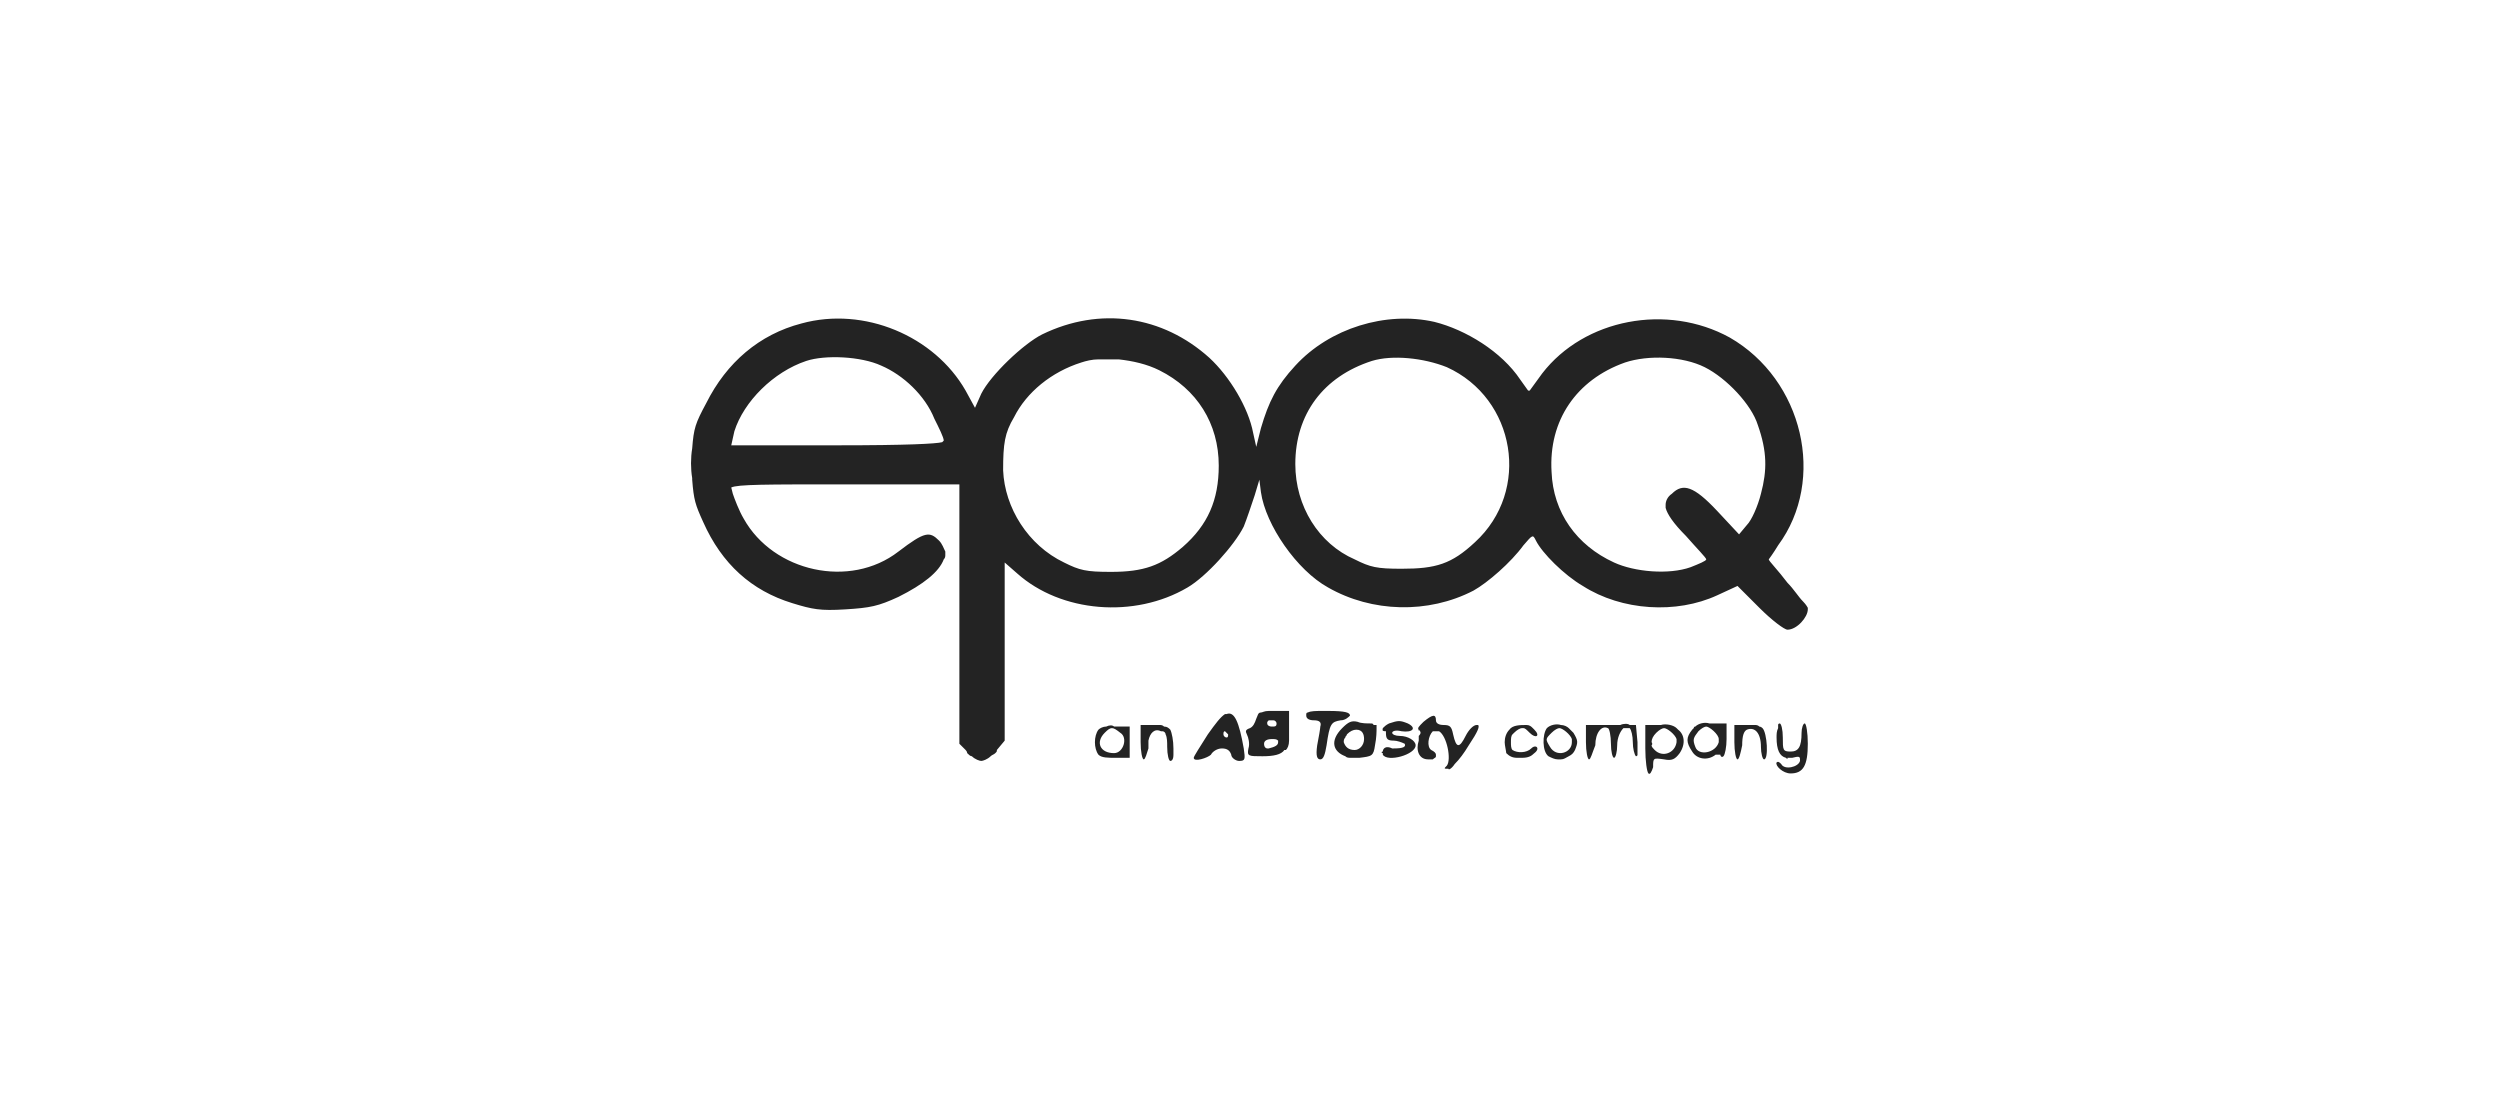 <?xml version="1.0" encoding="utf-8"?>
<!-- Generator: Adobe Illustrator 27.8.1, SVG Export Plug-In . SVG Version: 6.00 Build 0)  -->
<svg version="1.1" id="Ebene_1" xmlns="http://www.w3.org/2000/svg" xmlns:xlink="http://www.w3.org/1999/xlink" x="0px" y="0px"
	 viewBox="0 0 160 70" style="enable-background:new 0 0 160 70;" xml:space="preserve">
<style type="text/css">
	.st0{fill-rule:evenodd;clip-rule:evenodd;fill:#232323;}
</style>
<g>
	<path class="st0" d="M45.2,25.8c1.3-2.6,3.4-4.4,6.1-5.1c4-1.1,8.5,0.8,10.5,4.3l0.6,1.1l0.4-0.9c0.6-1.2,2.7-3.2,3.9-3.8
		c3.7-1.8,7.7-1.2,10.7,1.5c1.3,1.2,2.5,3.2,2.8,4.8l0.2,0.9l0.3-1.2c0.5-1.7,1-2.7,2.2-4c2.2-2.4,5.8-3.5,8.9-2.8
		c2,0.5,4.3,1.9,5.5,3.7l0.5,0.7c0,0,0,0,0.1,0l0.8-1.1c2.7-3.5,8-4.5,12-2.3c4.7,2.7,6.2,9.1,3.1,13.3c-0.3,0.5-0.6,0.9-0.6,0.9
		c0,0.1,0.6,0.7,1.2,1.5c0.4,0.4,0.7,0.9,1,1.2c0.2,0.2,0.3,0.4,0.3,0.4c0,0,0,0.1,0,0.1c0,0,0,0,0,0c0,0.5-0.7,1.3-1.3,1.3
		c-0.2,0-1-0.6-1.8-1.4l-1.4-1.4l-1.3,0.6c-2.6,1.2-6.1,1-8.6-0.6c-1.2-0.7-2.6-2.1-3-2.9c-0.2-0.4-0.2-0.4-0.8,0.3
		c-0.8,1.1-2.3,2.4-3.2,2.9c-2.9,1.5-6.5,1.4-9.3-0.2c-2-1.1-4-4-4.3-6.1l-0.1-0.8l-0.3,1c-0.2,0.6-0.5,1.5-0.7,2
		c-0.6,1.2-2.4,3.2-3.6,3.9c-3.4,2-8.1,1.6-10.9-0.9l-0.8-0.7v5.7v5.7L63.8,48c0,0.1,0,0.1-0.1,0.2c-0.1,0.1-0.2,0.1-0.3,0.2
		c-0.2,0.2-0.5,0.3-0.6,0.3s-0.4-0.1-0.6-0.3c-0.1,0-0.2-0.1-0.3-0.2c0,0,0-0.1-0.1-0.2l-0.4-0.4v-8.3V31h-7.4H54
		c-5,0-6.8,0-7.2,0.2l0.1,0.4c0.1,0.3,0.4,1.1,0.7,1.6c1.9,3.4,6.8,4.5,9.9,2.1c1.7-1.3,2-1.3,2.6-0.7c0.2,0.2,0.3,0.5,0.4,0.7
		c0,0.1,0,0.1,0,0.2c0,0.1,0,0.2-0.1,0.3c-0.3,0.8-1.3,1.6-2.9,2.4c-1.3,0.6-1.8,0.7-3.4,0.8c-1.6,0.1-2.1,0-3.4-0.4
		c-2.6-0.8-4.5-2.5-5.7-5.2c-0.5-1.1-0.6-1.4-0.7-2.7c0,0,0-0.1,0-0.1c-0.1-0.6-0.1-1.3,0-1.9C44.4,27.4,44.5,27.1,45.2,25.8z
		 M47,27.6c0.6-1.9,2.5-3.8,4.6-4.5c1.2-0.4,3.5-0.3,4.8,0.3c1.4,0.6,2.8,1.9,3.4,3.4c0.3,0.6,0.6,1.2,0.6,1.4c0,0-0.1,0.1-0.1,0.1
		c-0.4,0.1-2.2,0.2-6.7,0.2h-6.8L47,27.6z M64.9,26.7c0.8-1.6,2.4-2.9,4.3-3.5c0.3-0.1,0.7-0.2,1.1-0.2c0.3,0,0.7,0,1.1,0
		c0.1,0,0.1,0,0.2,0c0.9,0.1,1.8,0.3,2.6,0.7c2.4,1.2,3.8,3.4,3.8,6.1c0,2.2-0.7,3.8-2.3,5.2c-1.4,1.2-2.5,1.6-4.6,1.6
		c-1.6,0-2-0.1-3-0.6c-2.3-1.1-3.8-3.5-3.9-5.9C64.2,28.4,64.3,27.7,64.9,26.7z M82.9,29.7c0-3.2,1.8-5.6,4.9-6.6
		c1.3-0.4,3.3-0.2,4.8,0.4c4.4,2,5.4,7.9,1.8,11.2c-1.5,1.4-2.5,1.7-4.7,1.7c-1.6,0-2-0.1-3-0.6C84.4,34.8,82.9,32.4,82.9,29.7z
		 M99.3,30.2c-0.2-3.3,1.6-5.9,4.7-7c1.5-0.5,3.7-0.4,5.1,0.3c1.4,0.7,3,2.4,3.4,3.7c0.6,1.7,0.6,2.9,0.2,4.4
		c-0.2,0.8-0.6,1.7-0.9,2l-0.5,0.6l-1.4-1.5c-1.5-1.6-2.2-1.8-2.9-1.1c-0.3,0.2-0.4,0.5-0.4,0.7c0,0,0,0,0,0.1c0,0,0,0,0,0.1
		c0.1,0.4,0.5,1,1.3,1.8c0.7,0.8,1.3,1.4,1.3,1.5c0,0.1-0.5,0.3-1,0.5c-1.4,0.5-3.6,0.3-4.9-0.3C100.9,34.9,99.4,32.8,99.3,30.2z
		 M76.4,48.5c0-0.1,0.4-0.7,0.9-1.5c0.5-0.7,0.8-1.1,1.1-1.3c0,0,0.1,0,0.1,0c0.5-0.2,0.8,0.5,1.1,2.2c0.1,0.7,0.1,0.8-0.3,0.8
		c-0.2,0-0.5-0.2-0.5-0.4c-0.1-0.3-0.3-0.4-0.6-0.4c-0.3,0-0.6,0.2-0.7,0.4C77.3,48.5,76.4,48.8,76.4,48.5z M80,46.6
		c0.2-0.1,0.3-0.3,0.4-0.6c0.1-0.2,0.1-0.4,0.3-0.4c0.1,0,0.2-0.1,0.5-0.1c0.2,0,0.3,0,0.5,0l0.8,0l0,1.1c0,0.3,0,0.6,0,0.8
		c0,0.3-0.1,0.5-0.2,0.6c0,0,0,0-0.1,0c-0.2,0.3-0.7,0.4-1.4,0.4c-0.9,0-1,0-0.9-0.5c0.1-0.3,0-0.7-0.1-0.9
		C79.7,46.8,79.7,46.7,80,46.6z M84.1,46.1c-0.3,0-0.5-0.1-0.5-0.3c0,0,0,0,0-0.1c0,0,0,0,0,0c0,0,0-0.1,0.1-0.1
		c0.2-0.1,0.5-0.1,1-0.1c0.1,0,0.1,0,0.2,0c0,0,0,0,0,0c0,0,0.1,0,0.1,0c1.1,0,1.4,0.1,1.4,0.3c-0.1,0.1-0.3,0.3-0.6,0.3
		c-0.6,0.1-0.7,0.2-0.9,1.6c-0.1,0.6-0.2,0.9-0.4,0.9c-0.2,0-0.3-0.2-0.2-0.9c0.1-0.5,0.2-1.1,0.2-1.2
		C84.6,46.2,84.4,46.1,84.1,46.1z M90.8,46.7c-0.1-0.1,0-0.2,0.3-0.5c0.6-0.5,0.8-0.5,0.8-0.1c0,0.2,0.2,0.3,0.5,0.3
		c0.4,0,0.5,0.1,0.6,0.6c0.2,0.9,0.4,0.9,0.8,0.1c0.2-0.4,0.5-0.7,0.7-0.7c0,0,0,0,0,0c0.1,0,0.1,0,0.1,0c0,0,0,0,0,0
		c0.1,0.1,0,0.4-0.6,1.3c-0.3,0.5-0.6,0.9-0.9,1.2c-0.2,0.3-0.4,0.4-0.4,0.3c-0.3,0-0.3,0-0.1-0.2c0.3-0.4,0-1.9-0.5-2.2
		c0,0-0.1,0-0.2,0c-0.1,0-0.1,0-0.2,0c-0.3,0.3-0.4,1-0.1,1.2c0.2,0.1,0.3,0.2,0.3,0.3c0,0,0,0,0,0.1c0,0.1-0.1,0.1-0.2,0.2
		c-0.1,0-0.2,0-0.3,0c-0.6,0-0.8-0.6-0.6-1.2c0-0.1,0-0.2,0-0.3C91,46.9,90.9,46.8,90.8,46.7C90.8,46.8,90.7,46.7,90.8,46.7z
		 M81.4,46.5c-0.2,0-0.3-0.1-0.3-0.2c0-0.1,0-0.1,0.1-0.2c0.1,0,0.2,0,0.3,0c0.1,0,0.2,0.1,0.2,0.2C81.7,46.5,81.6,46.5,81.4,46.5z
		 M86.1,48.4c-0.8-0.3-1-1-0.2-1.8c0.4-0.4,0.6-0.5,1-0.4c0.2,0.1,0.6,0.1,0.8,0.1c0.1,0,0.2,0,0.2,0.1l0.2,0l0,0.2
		c0,0.2,0,0.6-0.1,1.1c-0.1,0.7-0.2,0.7-1,0.8c-0.2,0-0.4,0-0.5,0C86.3,48.5,86.2,48.5,86.1,48.4z M88.5,46.6
		c0.1-0.1,0.2-0.2,0.4-0.3c0.6-0.2,0.7-0.2,1.2,0c0.6,0.3,0.3,0.6-0.4,0.5c-0.4-0.1-0.6,0-0.6,0.1c0,0.1,0.2,0.2,0.5,0.2
		c0.5,0,1,0.3,1,0.6c0,0.6-1.8,1.1-2.1,0.6c0,0,0,0,0-0.1c-0.1,0-0.1-0.1,0-0.1c0-0.2,0.2-0.4,0.6-0.2c0,0,0,0,0.1,0c0,0,0,0,0,0
		c0.6,0,0.8-0.1,0.7-0.3c-0.2-0.1-0.5-0.2-0.7-0.2c-0.4,0-0.5-0.1-0.5-0.5c0,0,0-0.1,0-0.1C88.4,46.8,88.5,46.7,88.5,46.6z
		 M70.3,48.3c-0.3-0.4-0.3-1.2,0-1.6c0.1-0.1,0.3-0.2,0.5-0.2c0.2-0.1,0.4-0.1,0.5,0c0,0,0.1,0,0.1,0l0.9,0v1v1l-0.9,0
		C70.9,48.5,70.5,48.5,70.3,48.3z M73.2,48.6c-0.1,0-0.2-0.5-0.2-1.1v-1.1l0.7,0l0,0l0.5,0c0.1,0,0.2,0,0.3,0.1
		c0.2,0,0.3,0.1,0.4,0.2c0.1,0.2,0.2,0.7,0.2,1.2c0,0.1,0,0.3,0,0.4c0,0.3-0.1,0.4-0.2,0.4c-0.1,0-0.2-0.4-0.2-0.9
		c0-0.3,0-0.6-0.1-0.8c0-0.1-0.1-0.2-0.2-0.2c0,0,0,0-0.1,0c-0.4-0.2-0.7,0.1-0.8,0.6c0,0,0,0,0,0c0,0.2,0,0.3,0,0.4c0,0,0,0,0,0.1
		C73.4,48.2,73.3,48.6,73.2,48.6z M96.3,47.5c0-0.3,0.1-0.6,0.3-0.8c0.2-0.3,0.7-0.3,1.1-0.3c0.2,0,0.3,0.1,0.4,0.2
		c0,0,0.1,0.1,0.1,0.1c0.4,0.4,0.1,0.6-0.3,0.2c-0.2-0.2-0.3-0.3-0.4-0.3c0,0-0.1,0-0.1,0c-0.1,0-0.3,0.1-0.5,0.3
		c0,0-0.1,0.1-0.1,0.1c-0.1,0.1-0.1,0.3-0.1,0.5c0,0.2,0,0.4,0.1,0.5c0.3,0.2,0.9,0.2,1.2-0.1c0.3-0.3,0.6,0,0.2,0.3
		c-0.2,0.2-0.4,0.3-0.8,0.3c0,0,0,0-0.1,0c0,0-0.1,0-0.2,0c-0.3,0-0.5-0.1-0.7-0.3C96.4,48.1,96.3,47.7,96.3,47.5z M99.1,48.4
		c-0.4-0.3-0.4-1.4-0.1-1.8c0.2-0.2,0.6-0.3,0.9-0.2c0.2,0,0.4,0.1,0.5,0.2c0.1,0.1,0.2,0.2,0.3,0.3c0.3,0.5,0.3,0.6,0.1,1.1
		c-0.1,0.2-0.2,0.3-0.4,0.4c-0.2,0.1-0.3,0.2-0.5,0.2c-0.1,0-0.1,0-0.2,0C99.5,48.6,99.3,48.5,99.1,48.4z M101.7,48.6
		c-0.1,0-0.2-0.5-0.2-1.1v-1.1l0.6,0c0.1,0,0.1,0,0.2,0c0.2,0,0.3,0,0.5,0l0.3,0l0.6,0c0.2-0.1,0.5-0.1,0.6,0l0.4,0l0.1,1.1
		c0,0.4,0,0.6,0,0.8v0.1l0-0.1c0,0.1-0.1,0.1-0.1,0.1c-0.1-0.1-0.2-0.5-0.2-0.9c0-0.4-0.1-0.8-0.2-0.9c-0.1,0-0.1,0-0.2,0
		c-0.1,0-0.1,0-0.2,0c-0.2,0.2-0.4,0.6-0.4,1.1c0,0.4-0.1,0.8-0.2,0.8s-0.2-0.4-0.2-0.9c0-0.5-0.1-1-0.2-1c-0.4-0.2-0.8,0.3-0.8,1.1
		C101.9,48.2,101.8,48.6,101.7,48.6z M105.5,49.5c-0.1-0.1-0.2-0.8-0.2-1.6v-1.5l0.8,0c0.1,0,0.1,0,0.2,0c0.3-0.1,0.8,0,1,0.2
		c0,0,0,0,0.1,0.1c0.4,0.3,0.5,0.9,0.1,1.5c-0.3,0.4-0.5,0.5-1,0.4c-0.7-0.1-0.7-0.1-0.7,0.5C105.7,49.4,105.6,49.6,105.5,49.5z
		 M108.3,48.1c-0.4-0.6-0.4-0.9,0-1.4c0,0,0,0,0.1-0.1c0,0,0-0.1,0.1-0.1c0.2-0.2,0.6-0.3,0.9-0.2c0.1,0,0.1,0,0.2,0l0.9,0v1
		c0,0.5-0.1,1-0.2,1.1s-0.2,0-0.2-0.1c0,0,0,0,0,0c-0.1,0-0.2,0-0.3,0C109.3,48.7,108.6,48.6,108.3,48.1z M111.2,48.6
		c-0.1,0-0.2-0.5-0.2-1.1v-1.1l0.8,0c0.1,0,0.1,0,0.2,0c0.1,0,0.2,0,0.3,0c0.1,0,0.2,0,0.3,0.1c0.1,0,0.2,0.1,0.2,0.1
		c0.3,0.3,0.4,2,0.1,2c-0.1,0-0.2-0.4-0.2-0.8c0-0.9-0.4-1.3-0.9-1.1c-0.2,0.1-0.3,0.4-0.3,1C111.4,48.2,111.3,48.6,111.2,48.6z
		 M114.3,48.5c-0.4-0.1-0.6-0.5-0.6-1.3c0-0.2,0-0.4,0.1-0.6l0-0.4l0,0.2c0-0.1,0.1-0.1,0.1-0.1c0.1,0,0.2,0.4,0.2,0.9
		c0,0.8,0,0.9,0.5,0.9c0.5,0,0.7-0.3,0.7-1.2c0-0.3,0.1-0.6,0.2-0.6c0.1,0,0.2,0.6,0.2,1.3c0,1.4-0.3,1.9-1.1,1.9
		c-0.5,0-1-0.5-0.9-0.7c0-0.1,0-0.1,0,0c0.1-0.1,0.2,0,0.3,0.1c0.2,0.4,1.1,0.2,1.2-0.2c0,0,0,0,0,0c0,0,0,0,0-0.1
		c0-0.2-0.1-0.2-0.5-0.1c-0.1,0-0.1,0-0.2,0c0,0,0,0-0.1,0C114.4,48.6,114.4,48.6,114.3,48.5z M71.3,48.2c-0.9,0-1.2-0.7-0.6-1.3
		c0.4-0.4,0.5-0.4,1,0C72.2,47.2,71.9,48.2,71.3,48.2z M99.2,47.8c-0.3-0.5-0.3-0.5,0.1-0.9c0.2-0.2,0.4-0.3,0.5-0.3
		c0.2,0,0.7,0.4,0.8,0.7c0,0.1,0,0.1,0,0.2C100.6,48.2,99.6,48.5,99.2,47.8z M105.7,47.5c0-0.2,0.1-0.4,0.3-0.6
		c0.2-0.2,0.4-0.3,0.5-0.3c0.2,0,0.7,0.4,0.8,0.7c0,0.1,0,0.1,0,0.2c-0.1,0.7-0.9,1-1.4,0.5c-0.1-0.1-0.2-0.2-0.2-0.3
		C105.8,47.6,105.7,47.5,105.7,47.5z M108.5,47.8c-0.2-0.5-0.1-0.6,0.2-1c0.2-0.2,0.4-0.3,0.5-0.3c0.2,0,0.8,0.5,0.8,0.8
		c0,0.1,0,0.1,0,0.2C109.8,48.2,108.7,48.4,108.5,47.8z M78.5,47.2c-0.1,0-0.2-0.1-0.2-0.2c0-0.1,0-0.2,0.1-0.2c0,0,0.1,0.1,0.2,0.2
		C78.6,47.1,78.6,47.2,78.5,47.2z M86.1,47.2c0-0.1,0.1-0.1,0.1-0.2c0.2-0.2,0.4-0.3,0.6-0.3c0.4,0,0.5,0.3,0.5,0.6
		C87.3,47.7,87,48,86.7,48c-0.4,0-0.6-0.2-0.7-0.5C86,47.4,86,47.3,86.1,47.2C86.1,47.3,86.1,47.2,86.1,47.2z M81.1,47.9
		c-0.1,0-0.2-0.1-0.2-0.3c0-0.2,0.2-0.3,0.5-0.3c0.2,0,0.3,0,0.4,0.1c0,0,0,0.1,0,0.1c0,0.2-0.2,0.3-0.6,0.4
		C81.2,47.9,81.1,47.9,81.1,47.9z"/>
</g>
</svg>
